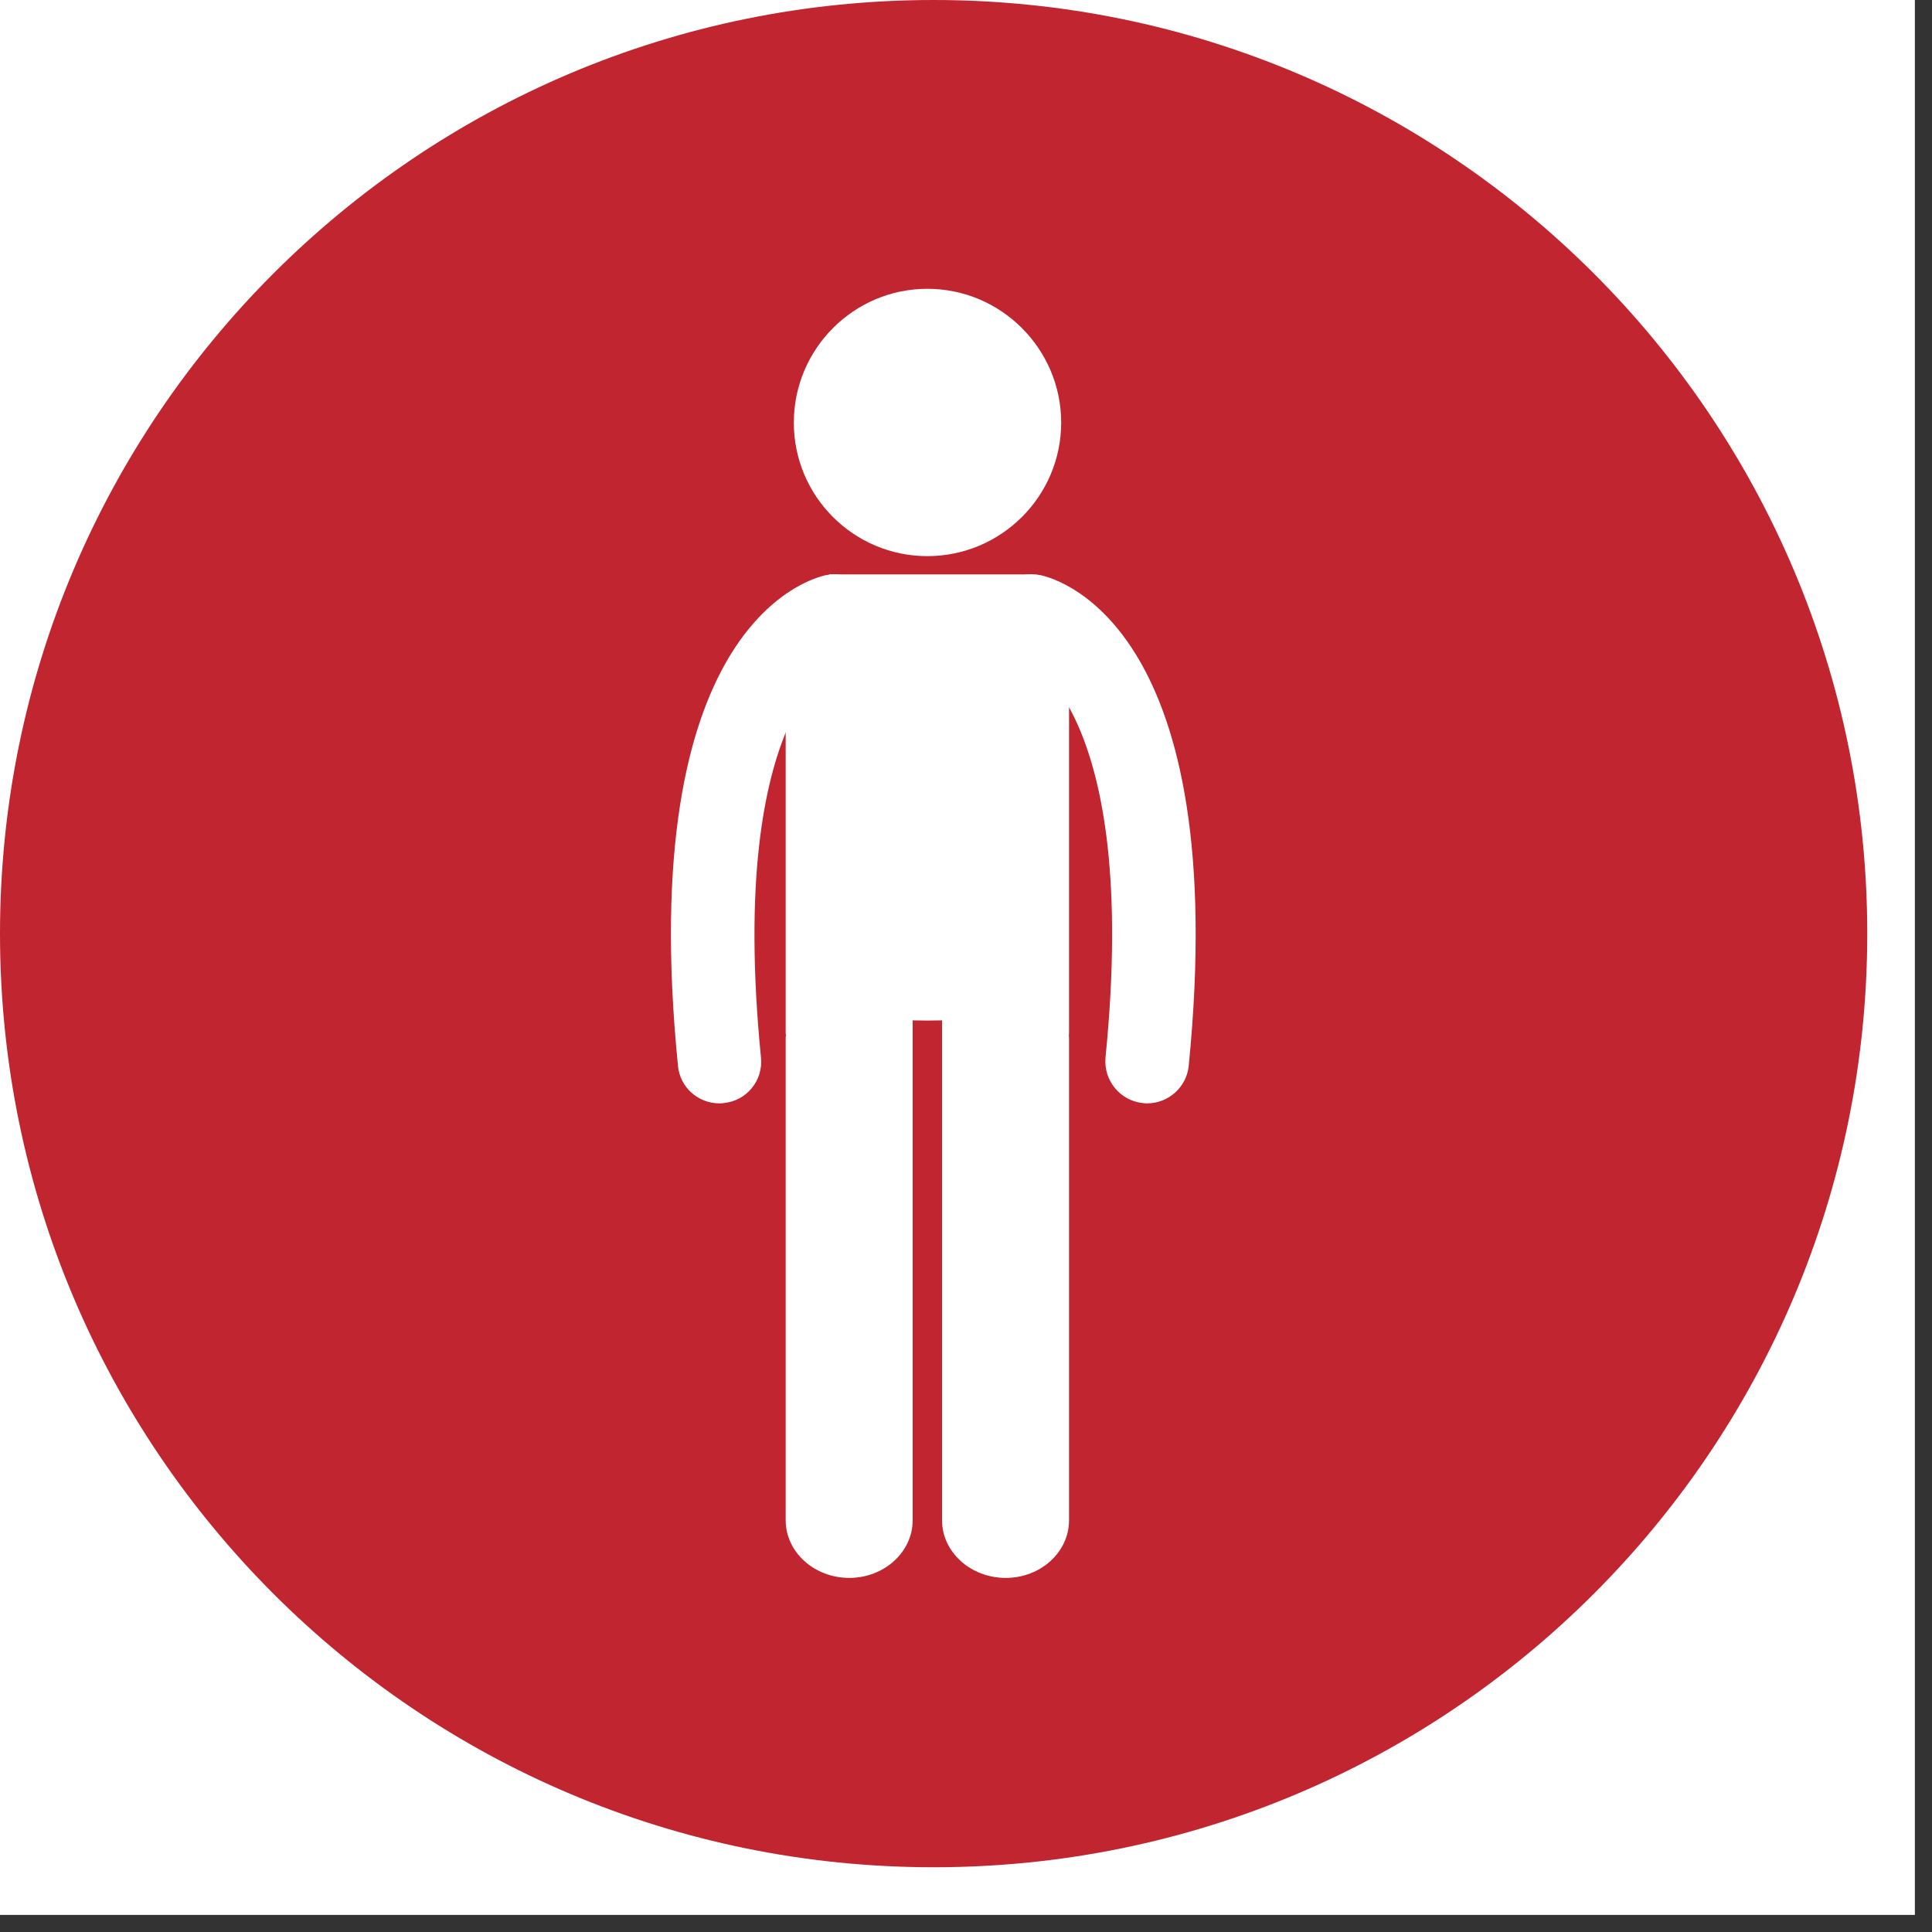 <svg xmlns="http://www.w3.org/2000/svg" xmlns:xlink="http://www.w3.org/1999/xlink" width="37" zoomAndPan="magnify" viewBox="0 0 27.75 27.75" height="37" preserveAspectRatio="xMidYMid meet" version="1.0"><rect x="0" y="0" width="27.75" height="27.75" fill="#333333" stroke="none"/><defs><clipPath id="f474eac426"><path d="M 0 0 L 27.504 0 L 27.504 27.504 L 0 27.504 Z M 0 0 " clip-rule="nonzero"/></clipPath><clipPath id="0c0185e7e3"><path d="M 0 0 L 26.82 0 L 26.82 26.82 L 0 26.82 Z M 0 0 " clip-rule="nonzero"/></clipPath><clipPath id="73f06e9712"><path d="M 13.41 0 C 6.004 0 0 6.004 0 13.41 C 0 20.816 6.004 26.82 13.41 26.82 C 20.816 26.82 26.82 20.816 26.82 13.41 C 26.82 6.004 20.816 0 13.41 0 Z M 13.41 0 " clip-rule="nonzero"/></clipPath><clipPath id="dcb90a99aa"><path d="M 11 8 L 16 8 L 16 22.711 L 11 22.711 Z M 11 8 " clip-rule="nonzero"/></clipPath><clipPath id="1837765ae9"><path d="M 9.117 8 L 13 8 L 13 16 L 9.117 16 Z M 9.117 8 " clip-rule="nonzero"/></clipPath><clipPath id="ad849c4d39"><path d="M 11 4.129 L 16 4.129 L 16 8 L 11 8 Z M 11 4.129 " clip-rule="nonzero"/></clipPath></defs><g clip-path="url(#f474eac426)"><path fill="#ffffff" d="M 0 0 L 27.504 0 L 27.504 27.504 L 0 27.504 Z M 0 0 " fill-opacity="1" fill-rule="nonzero"/></g><g clip-path="url(#0c0185e7e3)"><g clip-path="url(#73f06e9712)"><path fill="#c1252f" d="M 0 0 L 26.82 0 L 26.82 26.82 L 0 26.82 Z M 0 0 " fill-opacity="1" fill-rule="nonzero"/></g></g><g clip-path="url(#dcb90a99aa)"><path fill="#ffffff" d="M 15.355 10.141 L 15.355 8.535 L 14.82 8.25 L 11.922 8.25 L 11.285 8.535 L 11.285 14.82 C 11.285 14.836 11.285 14.852 11.289 14.871 C 11.285 14.887 11.285 14.902 11.285 14.918 L 11.285 21.836 C 11.285 22.293 11.695 22.664 12.199 22.664 C 12.699 22.664 13.109 22.293 13.109 21.836 L 13.109 14.656 C 13.25 14.66 13.395 14.66 13.531 14.656 L 13.531 21.836 C 13.531 22.293 13.941 22.664 14.445 22.664 C 14.949 22.664 15.355 22.293 15.355 21.836 L 15.355 14.918 C 15.355 14.902 15.355 14.891 15.352 14.879 C 15.355 14.859 15.355 14.84 15.355 14.82 L 15.355 10.141 " fill-opacity="1" fill-rule="nonzero"/></g><path fill="#ffffff" d="M 16.477 15.848 C 16.457 15.848 16.438 15.848 16.418 15.844 C 16.09 15.812 15.848 15.52 15.879 15.188 C 16.383 10.129 14.711 9.438 14.695 9.438 C 14.371 9.363 14.164 9.043 14.234 8.719 C 14.305 8.398 14.625 8.191 14.949 8.262 C 15.234 8.324 17.695 9.047 17.074 15.309 C 17.043 15.617 16.781 15.848 16.477 15.848 " fill-opacity="1" fill-rule="nonzero"/><g clip-path="url(#1837765ae9)"><path fill="#ffffff" d="M 10.332 15.848 C 10.352 15.848 10.371 15.848 10.395 15.844 C 10.723 15.812 10.965 15.52 10.93 15.188 C 10.43 10.129 12.102 9.438 12.117 9.438 C 12.441 9.363 12.648 9.043 12.574 8.719 C 12.504 8.398 12.184 8.191 11.859 8.262 C 11.578 8.324 9.113 9.047 9.738 15.309 C 9.766 15.617 10.027 15.848 10.332 15.848 " fill-opacity="1" fill-rule="nonzero"/></g><g clip-path="url(#ad849c4d39)"><path fill="#ffffff" d="M 13.32 7.988 C 14.379 7.988 15.242 7.129 15.242 6.07 C 15.242 5.012 14.379 4.148 13.32 4.148 C 12.262 4.148 11.402 5.012 11.402 6.07 C 11.402 7.129 12.262 7.988 13.32 7.988 " fill-opacity="1" fill-rule="nonzero"/></g></svg>